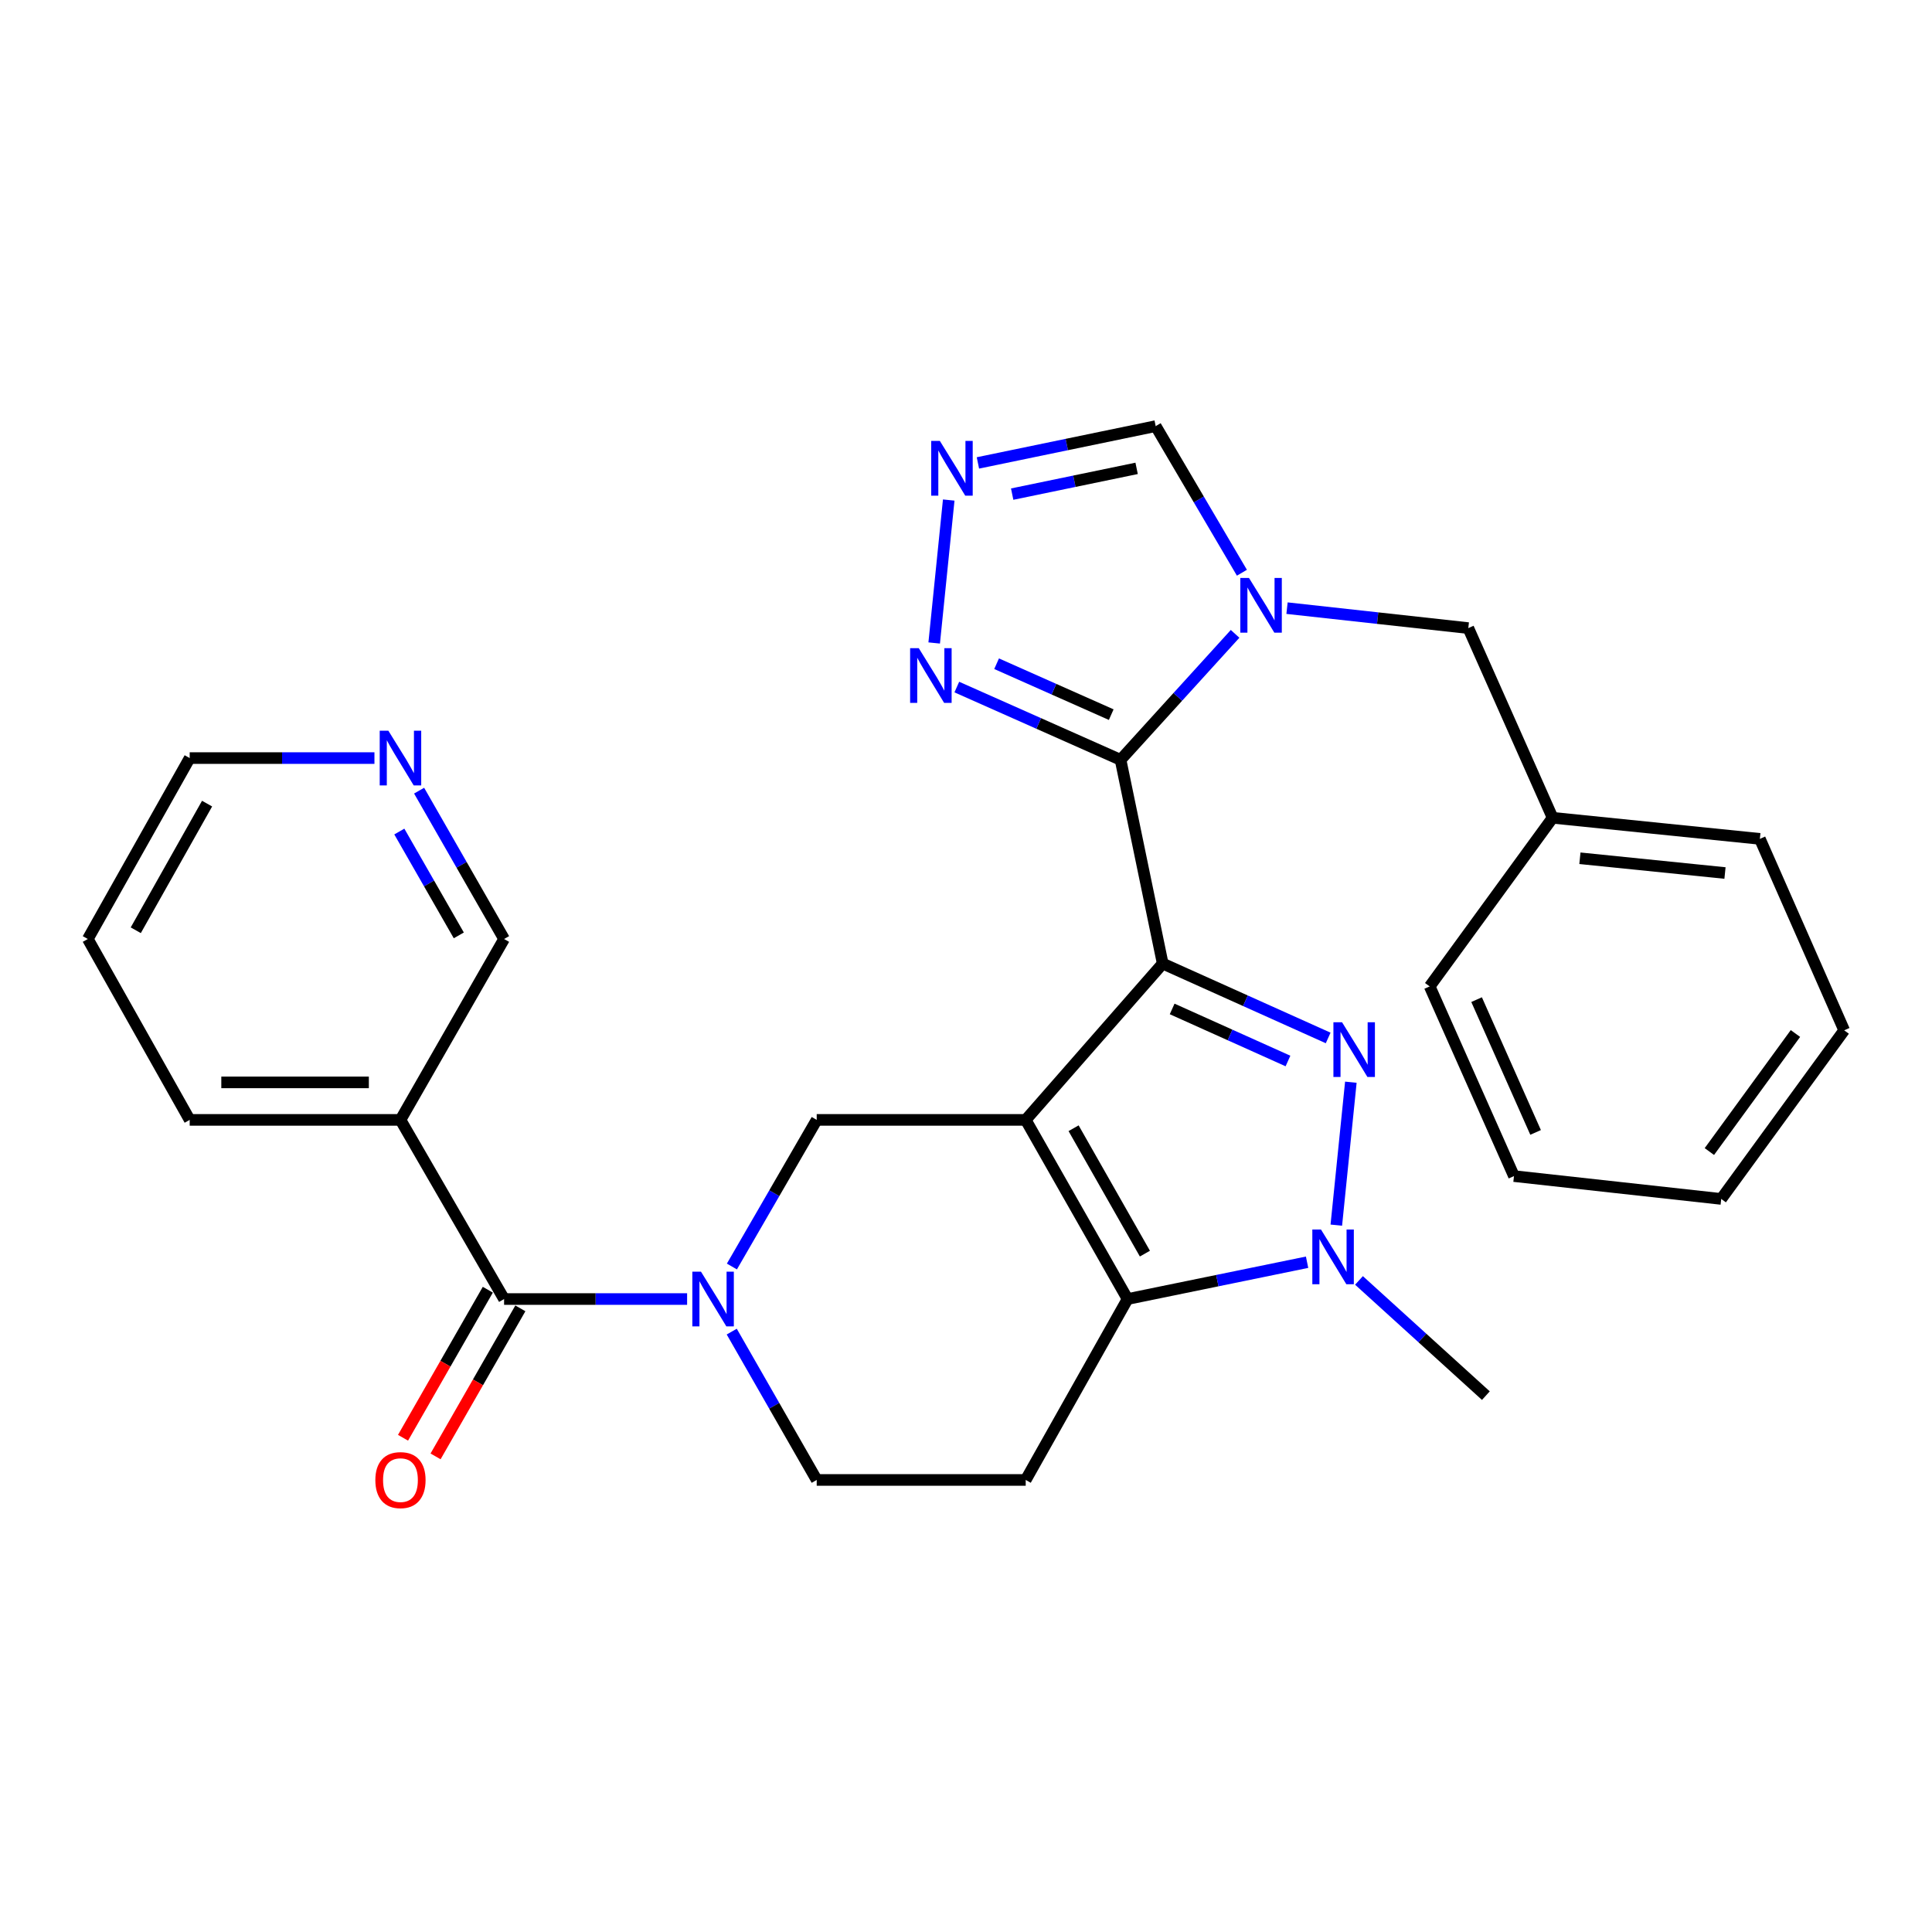 <?xml version='1.0' encoding='iso-8859-1'?>
<svg version='1.1' baseProfile='full'
              xmlns='http://www.w3.org/2000/svg'
                      xmlns:rdkit='http://www.rdkit.org/xml'
                      xmlns:xlink='http://www.w3.org/1999/xlink'
                  xml:space='preserve'
width='1000px' height='1000px' viewBox='0 0 1000 1000'>
<!-- END OF HEADER -->
<rect style='opacity:1.0;fill:#FFFFFF;stroke:none' width='1000' height='1000' x='0' y='0'> </rect>
<path class='bond-0' d='M 601.815,498.747 L 530.905,579.654' style='fill:none;fill-rule:evenodd;stroke:#000000;stroke-width:6px;stroke-linecap:butt;stroke-linejoin:miter;stroke-opacity:1' />
<path class='bond-1' d='M 601.815,498.747 L 580.001,393.287' style='fill:none;fill-rule:evenodd;stroke:#000000;stroke-width:6px;stroke-linecap:butt;stroke-linejoin:miter;stroke-opacity:1' />
<path class='bond-2' d='M 601.815,498.747 L 644.636,517.996' style='fill:none;fill-rule:evenodd;stroke:#000000;stroke-width:6px;stroke-linecap:butt;stroke-linejoin:miter;stroke-opacity:1' />
<path class='bond-2' d='M 644.636,517.996 L 687.457,537.244' style='fill:none;fill-rule:evenodd;stroke:#0000FF;stroke-width:6px;stroke-linecap:butt;stroke-linejoin:miter;stroke-opacity:1' />
<path class='bond-2' d='M 606.704,522.225 L 636.678,535.699' style='fill:none;fill-rule:evenodd;stroke:#000000;stroke-width:6px;stroke-linecap:butt;stroke-linejoin:miter;stroke-opacity:1' />
<path class='bond-2' d='M 636.678,535.699 L 666.653,549.173' style='fill:none;fill-rule:evenodd;stroke:#0000FF;stroke-width:6px;stroke-linecap:butt;stroke-linejoin:miter;stroke-opacity:1' />
<path class='bond-3' d='M 530.905,579.654 L 583.635,672.379' style='fill:none;fill-rule:evenodd;stroke:#000000;stroke-width:6px;stroke-linecap:butt;stroke-linejoin:miter;stroke-opacity:1' />
<path class='bond-3' d='M 555.687,583.968 L 592.598,648.875' style='fill:none;fill-rule:evenodd;stroke:#000000;stroke-width:6px;stroke-linecap:butt;stroke-linejoin:miter;stroke-opacity:1' />
<path class='bond-4' d='M 530.905,579.654 L 422.727,579.654' style='fill:none;fill-rule:evenodd;stroke:#000000;stroke-width:6px;stroke-linecap:butt;stroke-linejoin:miter;stroke-opacity:1' />
<path class='bond-5' d='M 580.001,393.287 L 609.641,360.685' style='fill:none;fill-rule:evenodd;stroke:#000000;stroke-width:6px;stroke-linecap:butt;stroke-linejoin:miter;stroke-opacity:1' />
<path class='bond-5' d='M 609.641,360.685 L 639.28,328.083' style='fill:none;fill-rule:evenodd;stroke:#0000FF;stroke-width:6px;stroke-linecap:butt;stroke-linejoin:miter;stroke-opacity:1' />
<path class='bond-6' d='M 580.001,393.287 L 537.623,374.456' style='fill:none;fill-rule:evenodd;stroke:#000000;stroke-width:6px;stroke-linecap:butt;stroke-linejoin:miter;stroke-opacity:1' />
<path class='bond-6' d='M 537.623,374.456 L 495.245,355.624' style='fill:none;fill-rule:evenodd;stroke:#0000FF;stroke-width:6px;stroke-linecap:butt;stroke-linejoin:miter;stroke-opacity:1' />
<path class='bond-6' d='M 575.169,369.9 L 545.505,356.718' style='fill:none;fill-rule:evenodd;stroke:#000000;stroke-width:6px;stroke-linecap:butt;stroke-linejoin:miter;stroke-opacity:1' />
<path class='bond-6' d='M 545.505,356.718 L 515.841,343.536' style='fill:none;fill-rule:evenodd;stroke:#0000FF;stroke-width:6px;stroke-linecap:butt;stroke-linejoin:miter;stroke-opacity:1' />
<path class='bond-7' d='M 699.198,560.148 L 691.672,634.132' style='fill:none;fill-rule:evenodd;stroke:#0000FF;stroke-width:6px;stroke-linecap:butt;stroke-linejoin:miter;stroke-opacity:1' />
<path class='bond-8' d='M 583.635,672.379 L 530.905,766.02' style='fill:none;fill-rule:evenodd;stroke:#000000;stroke-width:6px;stroke-linecap:butt;stroke-linejoin:miter;stroke-opacity:1' />
<path class='bond-9' d='M 583.635,672.379 L 630.09,662.851' style='fill:none;fill-rule:evenodd;stroke:#000000;stroke-width:6px;stroke-linecap:butt;stroke-linejoin:miter;stroke-opacity:1' />
<path class='bond-9' d='M 630.09,662.851 L 676.546,653.324' style='fill:none;fill-rule:evenodd;stroke:#0000FF;stroke-width:6px;stroke-linecap:butt;stroke-linejoin:miter;stroke-opacity:1' />
<path class='bond-10' d='M 642.813,296.448 L 620.497,258.505' style='fill:none;fill-rule:evenodd;stroke:#0000FF;stroke-width:6px;stroke-linecap:butt;stroke-linejoin:miter;stroke-opacity:1' />
<path class='bond-10' d='M 620.497,258.505 L 598.181,220.561' style='fill:none;fill-rule:evenodd;stroke:#000000;stroke-width:6px;stroke-linecap:butt;stroke-linejoin:miter;stroke-opacity:1' />
<path class='bond-11' d='M 666.161,314.776 L 713.078,319.941' style='fill:none;fill-rule:evenodd;stroke:#0000FF;stroke-width:6px;stroke-linecap:butt;stroke-linejoin:miter;stroke-opacity:1' />
<path class='bond-11' d='M 713.078,319.941 L 759.994,325.105' style='fill:none;fill-rule:evenodd;stroke:#000000;stroke-width:6px;stroke-linecap:butt;stroke-linejoin:miter;stroke-opacity:1' />
<path class='bond-12' d='M 703.411,662.743 L 736.248,692.562' style='fill:none;fill-rule:evenodd;stroke:#0000FF;stroke-width:6px;stroke-linecap:butt;stroke-linejoin:miter;stroke-opacity:1' />
<path class='bond-12' d='M 736.248,692.562 L 769.085,722.381' style='fill:none;fill-rule:evenodd;stroke:#000000;stroke-width:6px;stroke-linecap:butt;stroke-linejoin:miter;stroke-opacity:1' />
<path class='bond-13' d='M 378.831,655.541 L 400.779,617.597' style='fill:none;fill-rule:evenodd;stroke:#0000FF;stroke-width:6px;stroke-linecap:butt;stroke-linejoin:miter;stroke-opacity:1' />
<path class='bond-13' d='M 400.779,617.597 L 422.727,579.654' style='fill:none;fill-rule:evenodd;stroke:#000000;stroke-width:6px;stroke-linecap:butt;stroke-linejoin:miter;stroke-opacity:1' />
<path class='bond-14' d='M 355.647,672.379 L 308.281,672.379' style='fill:none;fill-rule:evenodd;stroke:#0000FF;stroke-width:6px;stroke-linecap:butt;stroke-linejoin:miter;stroke-opacity:1' />
<path class='bond-14' d='M 308.281,672.379 L 260.914,672.379' style='fill:none;fill-rule:evenodd;stroke:#000000;stroke-width:6px;stroke-linecap:butt;stroke-linejoin:miter;stroke-opacity:1' />
<path class='bond-15' d='M 378.747,689.237 L 400.737,727.628' style='fill:none;fill-rule:evenodd;stroke:#0000FF;stroke-width:6px;stroke-linecap:butt;stroke-linejoin:miter;stroke-opacity:1' />
<path class='bond-15' d='M 400.737,727.628 L 422.727,766.02' style='fill:none;fill-rule:evenodd;stroke:#000000;stroke-width:6px;stroke-linecap:butt;stroke-linejoin:miter;stroke-opacity:1' />
<path class='bond-16' d='M 260.914,672.379 L 207.278,579.654' style='fill:none;fill-rule:evenodd;stroke:#000000;stroke-width:6px;stroke-linecap:butt;stroke-linejoin:miter;stroke-opacity:1' />
<path class='bond-17' d='M 252.493,667.555 L 230.549,705.867' style='fill:none;fill-rule:evenodd;stroke:#000000;stroke-width:6px;stroke-linecap:butt;stroke-linejoin:miter;stroke-opacity:1' />
<path class='bond-17' d='M 230.549,705.867 L 208.605,744.179' style='fill:none;fill-rule:evenodd;stroke:#FF0000;stroke-width:6px;stroke-linecap:butt;stroke-linejoin:miter;stroke-opacity:1' />
<path class='bond-17' d='M 269.336,677.202 L 247.391,715.514' style='fill:none;fill-rule:evenodd;stroke:#000000;stroke-width:6px;stroke-linecap:butt;stroke-linejoin:miter;stroke-opacity:1' />
<path class='bond-17' d='M 247.391,715.514 L 225.447,753.826' style='fill:none;fill-rule:evenodd;stroke:#FF0000;stroke-width:6px;stroke-linecap:butt;stroke-linejoin:miter;stroke-opacity:1' />
<path class='bond-18' d='M 483.534,332.803 L 491.06,258.819' style='fill:none;fill-rule:evenodd;stroke:#0000FF;stroke-width:6px;stroke-linecap:butt;stroke-linejoin:miter;stroke-opacity:1' />
<path class='bond-19' d='M 506.164,239.607 L 552.173,230.084' style='fill:none;fill-rule:evenodd;stroke:#0000FF;stroke-width:6px;stroke-linecap:butt;stroke-linejoin:miter;stroke-opacity:1' />
<path class='bond-19' d='M 552.173,230.084 L 598.181,220.561' style='fill:none;fill-rule:evenodd;stroke:#000000;stroke-width:6px;stroke-linecap:butt;stroke-linejoin:miter;stroke-opacity:1' />
<path class='bond-19' d='M 523.901,255.757 L 556.107,249.091' style='fill:none;fill-rule:evenodd;stroke:#0000FF;stroke-width:6px;stroke-linecap:butt;stroke-linejoin:miter;stroke-opacity:1' />
<path class='bond-19' d='M 556.107,249.091 L 588.313,242.425' style='fill:none;fill-rule:evenodd;stroke:#000000;stroke-width:6px;stroke-linecap:butt;stroke-linejoin:miter;stroke-opacity:1' />
<path class='bond-20' d='M 530.905,766.02 L 422.727,766.02' style='fill:none;fill-rule:evenodd;stroke:#000000;stroke-width:6px;stroke-linecap:butt;stroke-linejoin:miter;stroke-opacity:1' />
<path class='bond-21' d='M 207.278,579.654 L 260.914,486.023' style='fill:none;fill-rule:evenodd;stroke:#000000;stroke-width:6px;stroke-linecap:butt;stroke-linejoin:miter;stroke-opacity:1' />
<path class='bond-22' d='M 207.278,579.654 L 98.184,579.654' style='fill:none;fill-rule:evenodd;stroke:#000000;stroke-width:6px;stroke-linecap:butt;stroke-linejoin:miter;stroke-opacity:1' />
<path class='bond-22' d='M 190.914,560.244 L 114.549,560.244' style='fill:none;fill-rule:evenodd;stroke:#000000;stroke-width:6px;stroke-linecap:butt;stroke-linejoin:miter;stroke-opacity:1' />
<path class='bond-23' d='M 759.994,325.105 L 803.634,423.286' style='fill:none;fill-rule:evenodd;stroke:#000000;stroke-width:6px;stroke-linecap:butt;stroke-linejoin:miter;stroke-opacity:1' />
<path class='bond-24' d='M 216.934,409.239 L 238.924,447.631' style='fill:none;fill-rule:evenodd;stroke:#0000FF;stroke-width:6px;stroke-linecap:butt;stroke-linejoin:miter;stroke-opacity:1' />
<path class='bond-24' d='M 238.924,447.631 L 260.914,486.023' style='fill:none;fill-rule:evenodd;stroke:#000000;stroke-width:6px;stroke-linecap:butt;stroke-linejoin:miter;stroke-opacity:1' />
<path class='bond-24' d='M 206.689,430.404 L 222.082,457.278' style='fill:none;fill-rule:evenodd;stroke:#0000FF;stroke-width:6px;stroke-linecap:butt;stroke-linejoin:miter;stroke-opacity:1' />
<path class='bond-24' d='M 222.082,457.278 L 237.475,484.153' style='fill:none;fill-rule:evenodd;stroke:#000000;stroke-width:6px;stroke-linecap:butt;stroke-linejoin:miter;stroke-opacity:1' />
<path class='bond-25' d='M 193.811,392.381 L 145.998,392.381' style='fill:none;fill-rule:evenodd;stroke:#0000FF;stroke-width:6px;stroke-linecap:butt;stroke-linejoin:miter;stroke-opacity:1' />
<path class='bond-25' d='M 145.998,392.381 L 98.184,392.381' style='fill:none;fill-rule:evenodd;stroke:#000000;stroke-width:6px;stroke-linecap:butt;stroke-linejoin:miter;stroke-opacity:1' />
<path class='bond-26' d='M 803.634,423.286 L 910.906,434.199' style='fill:none;fill-rule:evenodd;stroke:#000000;stroke-width:6px;stroke-linecap:butt;stroke-linejoin:miter;stroke-opacity:1' />
<path class='bond-26' d='M 817.76,444.233 L 892.851,451.872' style='fill:none;fill-rule:evenodd;stroke:#000000;stroke-width:6px;stroke-linecap:butt;stroke-linejoin:miter;stroke-opacity:1' />
<path class='bond-27' d='M 803.634,423.286 L 740.002,510.566' style='fill:none;fill-rule:evenodd;stroke:#000000;stroke-width:6px;stroke-linecap:butt;stroke-linejoin:miter;stroke-opacity:1' />
<path class='bond-28' d='M 98.184,579.654 L 45.455,486.023' style='fill:none;fill-rule:evenodd;stroke:#000000;stroke-width:6px;stroke-linecap:butt;stroke-linejoin:miter;stroke-opacity:1' />
<path class='bond-29' d='M 98.184,392.381 L 45.455,486.023' style='fill:none;fill-rule:evenodd;stroke:#000000;stroke-width:6px;stroke-linecap:butt;stroke-linejoin:miter;stroke-opacity:1' />
<path class='bond-29' d='M 107.188,415.951 L 70.277,481.5' style='fill:none;fill-rule:evenodd;stroke:#000000;stroke-width:6px;stroke-linecap:butt;stroke-linejoin:miter;stroke-opacity:1' />
<path class='bond-30' d='M 910.906,434.199 L 954.545,533.286' style='fill:none;fill-rule:evenodd;stroke:#000000;stroke-width:6px;stroke-linecap:butt;stroke-linejoin:miter;stroke-opacity:1' />
<path class='bond-31' d='M 740.002,510.566 L 783.631,608.747' style='fill:none;fill-rule:evenodd;stroke:#000000;stroke-width:6px;stroke-linecap:butt;stroke-linejoin:miter;stroke-opacity:1' />
<path class='bond-31' d='M 764.284,517.411 L 794.824,586.138' style='fill:none;fill-rule:evenodd;stroke:#000000;stroke-width:6px;stroke-linecap:butt;stroke-linejoin:miter;stroke-opacity:1' />
<path class='bond-32' d='M 954.545,533.286 L 890.903,620.565' style='fill:none;fill-rule:evenodd;stroke:#000000;stroke-width:6px;stroke-linecap:butt;stroke-linejoin:miter;stroke-opacity:1' />
<path class='bond-32' d='M 929.316,534.942 L 884.766,596.038' style='fill:none;fill-rule:evenodd;stroke:#000000;stroke-width:6px;stroke-linecap:butt;stroke-linejoin:miter;stroke-opacity:1' />
<path class='bond-33' d='M 783.631,608.747 L 890.903,620.565' style='fill:none;fill-rule:evenodd;stroke:#000000;stroke-width:6px;stroke-linecap:butt;stroke-linejoin:miter;stroke-opacity:1' />
<path  class='atom-3' d='M 694.653 529.133
L 703.933 544.133
Q 704.853 545.613, 706.333 548.293
Q 707.813 550.973, 707.893 551.133
L 707.893 529.133
L 711.653 529.133
L 711.653 557.453
L 707.773 557.453
L 697.813 541.053
Q 696.653 539.133, 695.413 536.933
Q 694.213 534.733, 693.853 534.053
L 693.853 557.453
L 690.173 557.453
L 690.173 529.133
L 694.653 529.133
' fill='#0000FF'/>
<path  class='atom-5' d='M 646.463 299.137
L 655.743 314.137
Q 656.663 315.617, 658.143 318.297
Q 659.623 320.977, 659.703 321.137
L 659.703 299.137
L 663.463 299.137
L 663.463 327.457
L 659.583 327.457
L 649.623 311.057
Q 648.463 309.137, 647.223 306.937
Q 646.023 304.737, 645.663 304.057
L 645.663 327.457
L 641.983 327.457
L 641.983 299.137
L 646.463 299.137
' fill='#0000FF'/>
<path  class='atom-6' d='M 683.74 636.404
L 693.02 651.404
Q 693.94 652.884, 695.42 655.564
Q 696.9 658.244, 696.98 658.404
L 696.98 636.404
L 700.74 636.404
L 700.74 664.724
L 696.86 664.724
L 686.9 648.324
Q 685.74 646.404, 684.5 644.204
Q 683.3 642.004, 682.94 641.324
L 682.94 664.724
L 679.26 664.724
L 679.26 636.404
L 683.74 636.404
' fill='#0000FF'/>
<path  class='atom-7' d='M 362.832 658.219
L 372.112 673.219
Q 373.032 674.699, 374.512 677.379
Q 375.992 680.059, 376.072 680.219
L 376.072 658.219
L 379.832 658.219
L 379.832 686.539
L 375.952 686.539
L 365.992 670.139
Q 364.832 668.219, 363.592 666.019
Q 362.392 663.819, 362.032 663.139
L 362.032 686.539
L 358.352 686.539
L 358.352 658.219
L 362.832 658.219
' fill='#0000FF'/>
<path  class='atom-10' d='M 475.559 335.498
L 484.839 350.498
Q 485.759 351.978, 487.239 354.658
Q 488.719 357.338, 488.799 357.498
L 488.799 335.498
L 492.559 335.498
L 492.559 363.818
L 488.679 363.818
L 478.719 347.418
Q 477.559 345.498, 476.319 343.298
Q 475.119 341.098, 474.759 340.418
L 474.759 363.818
L 471.079 363.818
L 471.079 335.498
L 475.559 335.498
' fill='#0000FF'/>
<path  class='atom-11' d='M 486.472 228.227
L 495.752 243.227
Q 496.672 244.707, 498.152 247.387
Q 499.632 250.067, 499.712 250.227
L 499.712 228.227
L 503.472 228.227
L 503.472 256.547
L 499.592 256.547
L 489.632 240.147
Q 488.472 238.227, 487.232 236.027
Q 486.032 233.827, 485.672 233.147
L 485.672 256.547
L 481.992 256.547
L 481.992 228.227
L 486.472 228.227
' fill='#0000FF'/>
<path  class='atom-17' d='M 194.278 766.1
Q 194.278 759.3, 197.638 755.5
Q 200.998 751.7, 207.278 751.7
Q 213.558 751.7, 216.918 755.5
Q 220.278 759.3, 220.278 766.1
Q 220.278 772.98, 216.878 776.9
Q 213.478 780.78, 207.278 780.78
Q 201.038 780.78, 197.638 776.9
Q 194.278 773.02, 194.278 766.1
M 207.278 777.58
Q 211.598 777.58, 213.918 774.7
Q 216.278 771.78, 216.278 766.1
Q 216.278 760.54, 213.918 757.74
Q 211.598 754.9, 207.278 754.9
Q 202.958 754.9, 200.598 757.7
Q 198.278 760.5, 198.278 766.1
Q 198.278 771.82, 200.598 774.7
Q 202.958 777.58, 207.278 777.58
' fill='#FF0000'/>
<path  class='atom-18' d='M 201.018 378.221
L 210.298 393.221
Q 211.218 394.701, 212.698 397.381
Q 214.178 400.061, 214.258 400.221
L 214.258 378.221
L 218.018 378.221
L 218.018 406.541
L 214.138 406.541
L 204.178 390.141
Q 203.018 388.221, 201.778 386.021
Q 200.578 383.821, 200.218 383.141
L 200.218 406.541
L 196.538 406.541
L 196.538 378.221
L 201.018 378.221
' fill='#0000FF'/>
</svg>
